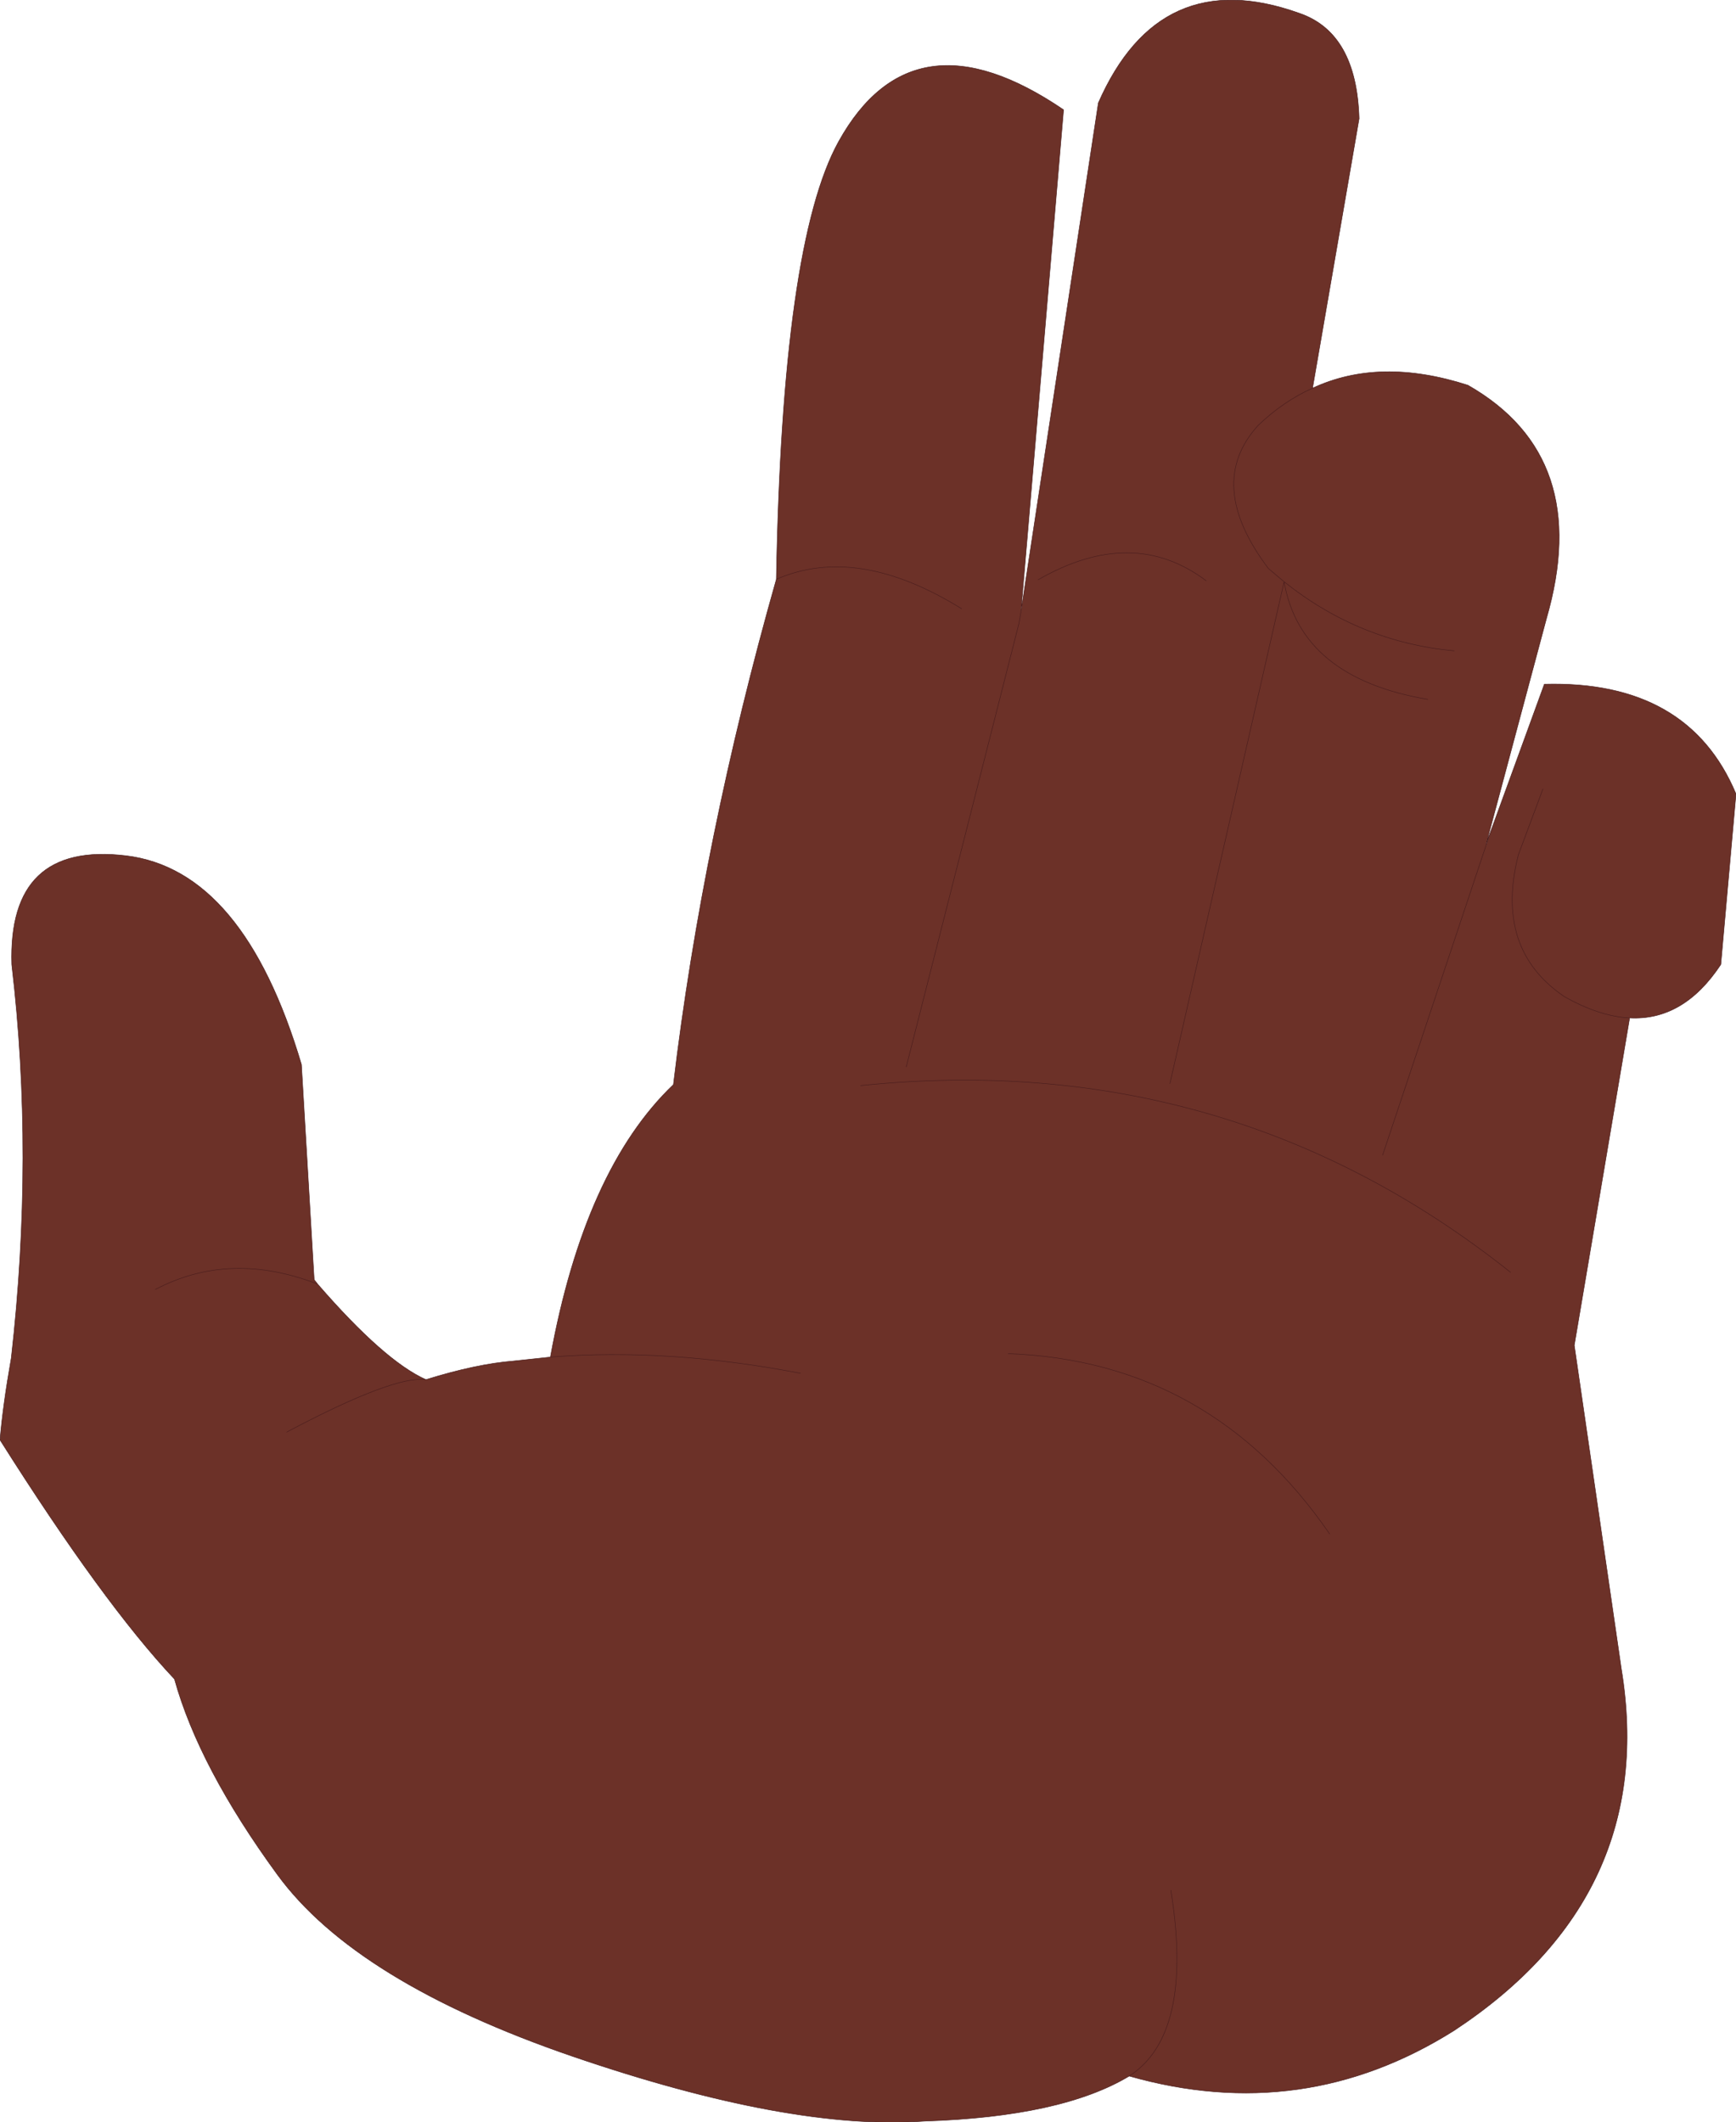 <?xml version="1.0" encoding="UTF-8" standalone="no"?>
<svg xmlns:xlink="http://www.w3.org/1999/xlink" height="216.5px" width="177.1px" xmlns="http://www.w3.org/2000/svg">
  <g transform="matrix(1.0, 0.0, 0.0, 1.0, 87.75, 108.8)">
    <path d="M-87.75 38.1 Q-87.45 34.55 -86.6 29.75 -84.25 9.05 -86.55 -10.4 -86.95 -22.95 -74.9 -21.5 -62.9 -20.05 -57.0 -0.2 L-55.7 21.75 -55.35 22.2 Q-48.55 30.05 -44.3 31.95 -39.15 30.35 -35.35 30.05 L-31.6 29.65 Q-28.1 10.5 -19.05 1.85 -16.05 -23.25 -8.55 -49.7 -7.95 -83.95 -2.2 -94.35 5.4 -108.05 20.75 -97.6 L16.4 -46.35 24.3 -98.3 Q30.55 -112.55 44.8 -107.45 50.65 -105.45 50.9 -96.7 L46.15 -69.2 Q53.0 -72.4 62.0 -69.5 74.8 -62.2 70.0 -45.65 L63.9 -22.85 63.85 -22.55 64.7 -25.0 69.8 -39.0 Q84.5 -39.4 89.35 -27.8 L87.8 -10.4 Q84.0 -4.65 78.5 -4.95 L72.85 28.45 77.65 61.45 Q81.45 84.6 60.6 98.35 45.2 108.05 27.45 103.0 20.55 107.15 6.55 107.6 -7.1 108.6 -29.3 101.0 -51.45 93.4 -59.45 82.45 -67.45 71.5 -69.95 62.5 -77.2 54.8 -87.75 38.1 M31.6 1.75 L43.25 -49.45 Q44.95 -39.65 57.9 -37.45 44.95 -39.65 43.25 -49.45 L31.6 1.75 M4.7 0.05 L16.2 -45.2 16.4 -46.35 16.2 -45.2 4.7 0.05 M35.3 -49.55 Q27.8 -55.2 18.15 -49.65 27.8 -55.2 35.3 -49.55 M60.6 -42.4 Q50.95 -43.3 43.25 -49.45 L41.65 -50.8 Q35.15 -59.4 40.6 -65.4 43.15 -67.85 46.15 -69.2 43.15 -67.85 40.6 -65.4 35.15 -59.4 41.65 -50.8 L43.25 -49.45 Q50.95 -43.3 60.6 -42.4 M53.3 9.05 L63.85 -22.55 53.3 9.05 M-71.9 22.75 Q-64.3 18.75 -55.35 22.2 -64.3 18.75 -71.9 22.75 M-44.3 31.95 Q-47.55 31.5 -58.5 37.3 -47.55 31.5 -44.3 31.95 M-6.1 31.3 Q-19.65 28.7 -31.6 29.65 -19.65 28.7 -6.1 31.3 M31.7 84.05 Q34.05 98.75 27.45 103.0 34.05 98.75 31.7 84.05 M66.35 21.0 Q37.55 -1.9 0.05 1.95 37.55 -1.9 66.35 21.0 M47.9 47.7 Q35.75 30.05 15.1 29.3 35.75 30.05 47.9 47.7 M10.35 -46.7 Q-0.3 -53.3 -8.55 -49.7 -0.3 -53.3 10.35 -46.7 M69.65 -28.3 L67.15 -21.6 Q64.7 -12.0 71.8 -7.15 75.4 -5.1 78.5 -4.95 75.4 -5.1 71.8 -7.15 64.7 -12.0 67.15 -21.6 L69.65 -28.3" fill="#6c3128" fill-rule="evenodd" stroke="none"/>
    <path d="M-87.75 38.1 Q-87.45 34.55 -86.6 29.75 -84.25 9.05 -86.55 -10.4 -86.95 -22.95 -74.9 -21.5 -62.9 -20.05 -57.0 -0.2 L-55.7 21.75 -55.35 22.2 Q-48.55 30.05 -44.3 31.95 -39.15 30.35 -35.35 30.05 L-31.6 29.65 Q-28.1 10.5 -19.05 1.85 -16.05 -23.25 -8.55 -49.7 -7.95 -83.95 -2.2 -94.35 5.4 -108.05 20.75 -97.6 L16.4 -46.35 24.3 -98.3 Q30.55 -112.55 44.8 -107.45 50.65 -105.45 50.9 -96.7 L46.15 -69.2 Q53.0 -72.4 62.0 -69.5 74.8 -62.2 70.0 -45.65 L63.9 -22.85 64.7 -25.0 69.8 -39.0 Q84.5 -39.4 89.35 -27.8 L87.8 -10.4 Q84.0 -4.65 78.5 -4.95 L72.85 28.45 77.65 61.45 Q81.45 84.6 60.6 98.35 45.2 108.05 27.45 103.0 20.55 107.15 6.55 107.6 -7.1 108.6 -29.3 101.0 -51.45 93.4 -59.45 82.45 -67.45 71.5 -69.95 62.5 -77.2 54.8 -87.75 38.1 M46.15 -69.2 Q43.15 -67.85 40.6 -65.4 35.15 -59.4 41.65 -50.8 L43.25 -49.45 Q50.95 -43.3 60.6 -42.4 M18.15 -49.65 Q27.8 -55.2 35.3 -49.55 M16.4 -46.35 L16.2 -45.2 4.7 0.05 M57.9 -37.45 Q44.95 -39.65 43.25 -49.45 L31.6 1.75 M63.9 -22.85 L63.85 -22.55 64.7 -25.0 M78.5 -4.95 Q75.4 -5.1 71.8 -7.15 64.7 -12.0 67.15 -21.6 L69.65 -28.3 M-8.55 -49.7 Q-0.3 -53.3 10.35 -46.7 M15.1 29.3 Q35.75 30.05 47.9 47.7 M0.05 1.95 Q37.55 -1.9 66.35 21.0 M27.45 103.0 Q34.05 98.75 31.7 84.05 M-31.6 29.65 Q-19.65 28.7 -6.1 31.3 M-58.5 37.3 Q-47.55 31.5 -44.3 31.95 M-55.35 22.2 Q-64.3 18.75 -71.9 22.75 M63.85 -22.55 L53.3 9.05" fill="none" stroke="#481c1c" stroke-linecap="round" stroke-linejoin="round" stroke-width="0.05"/>
  </g>
</svg>
